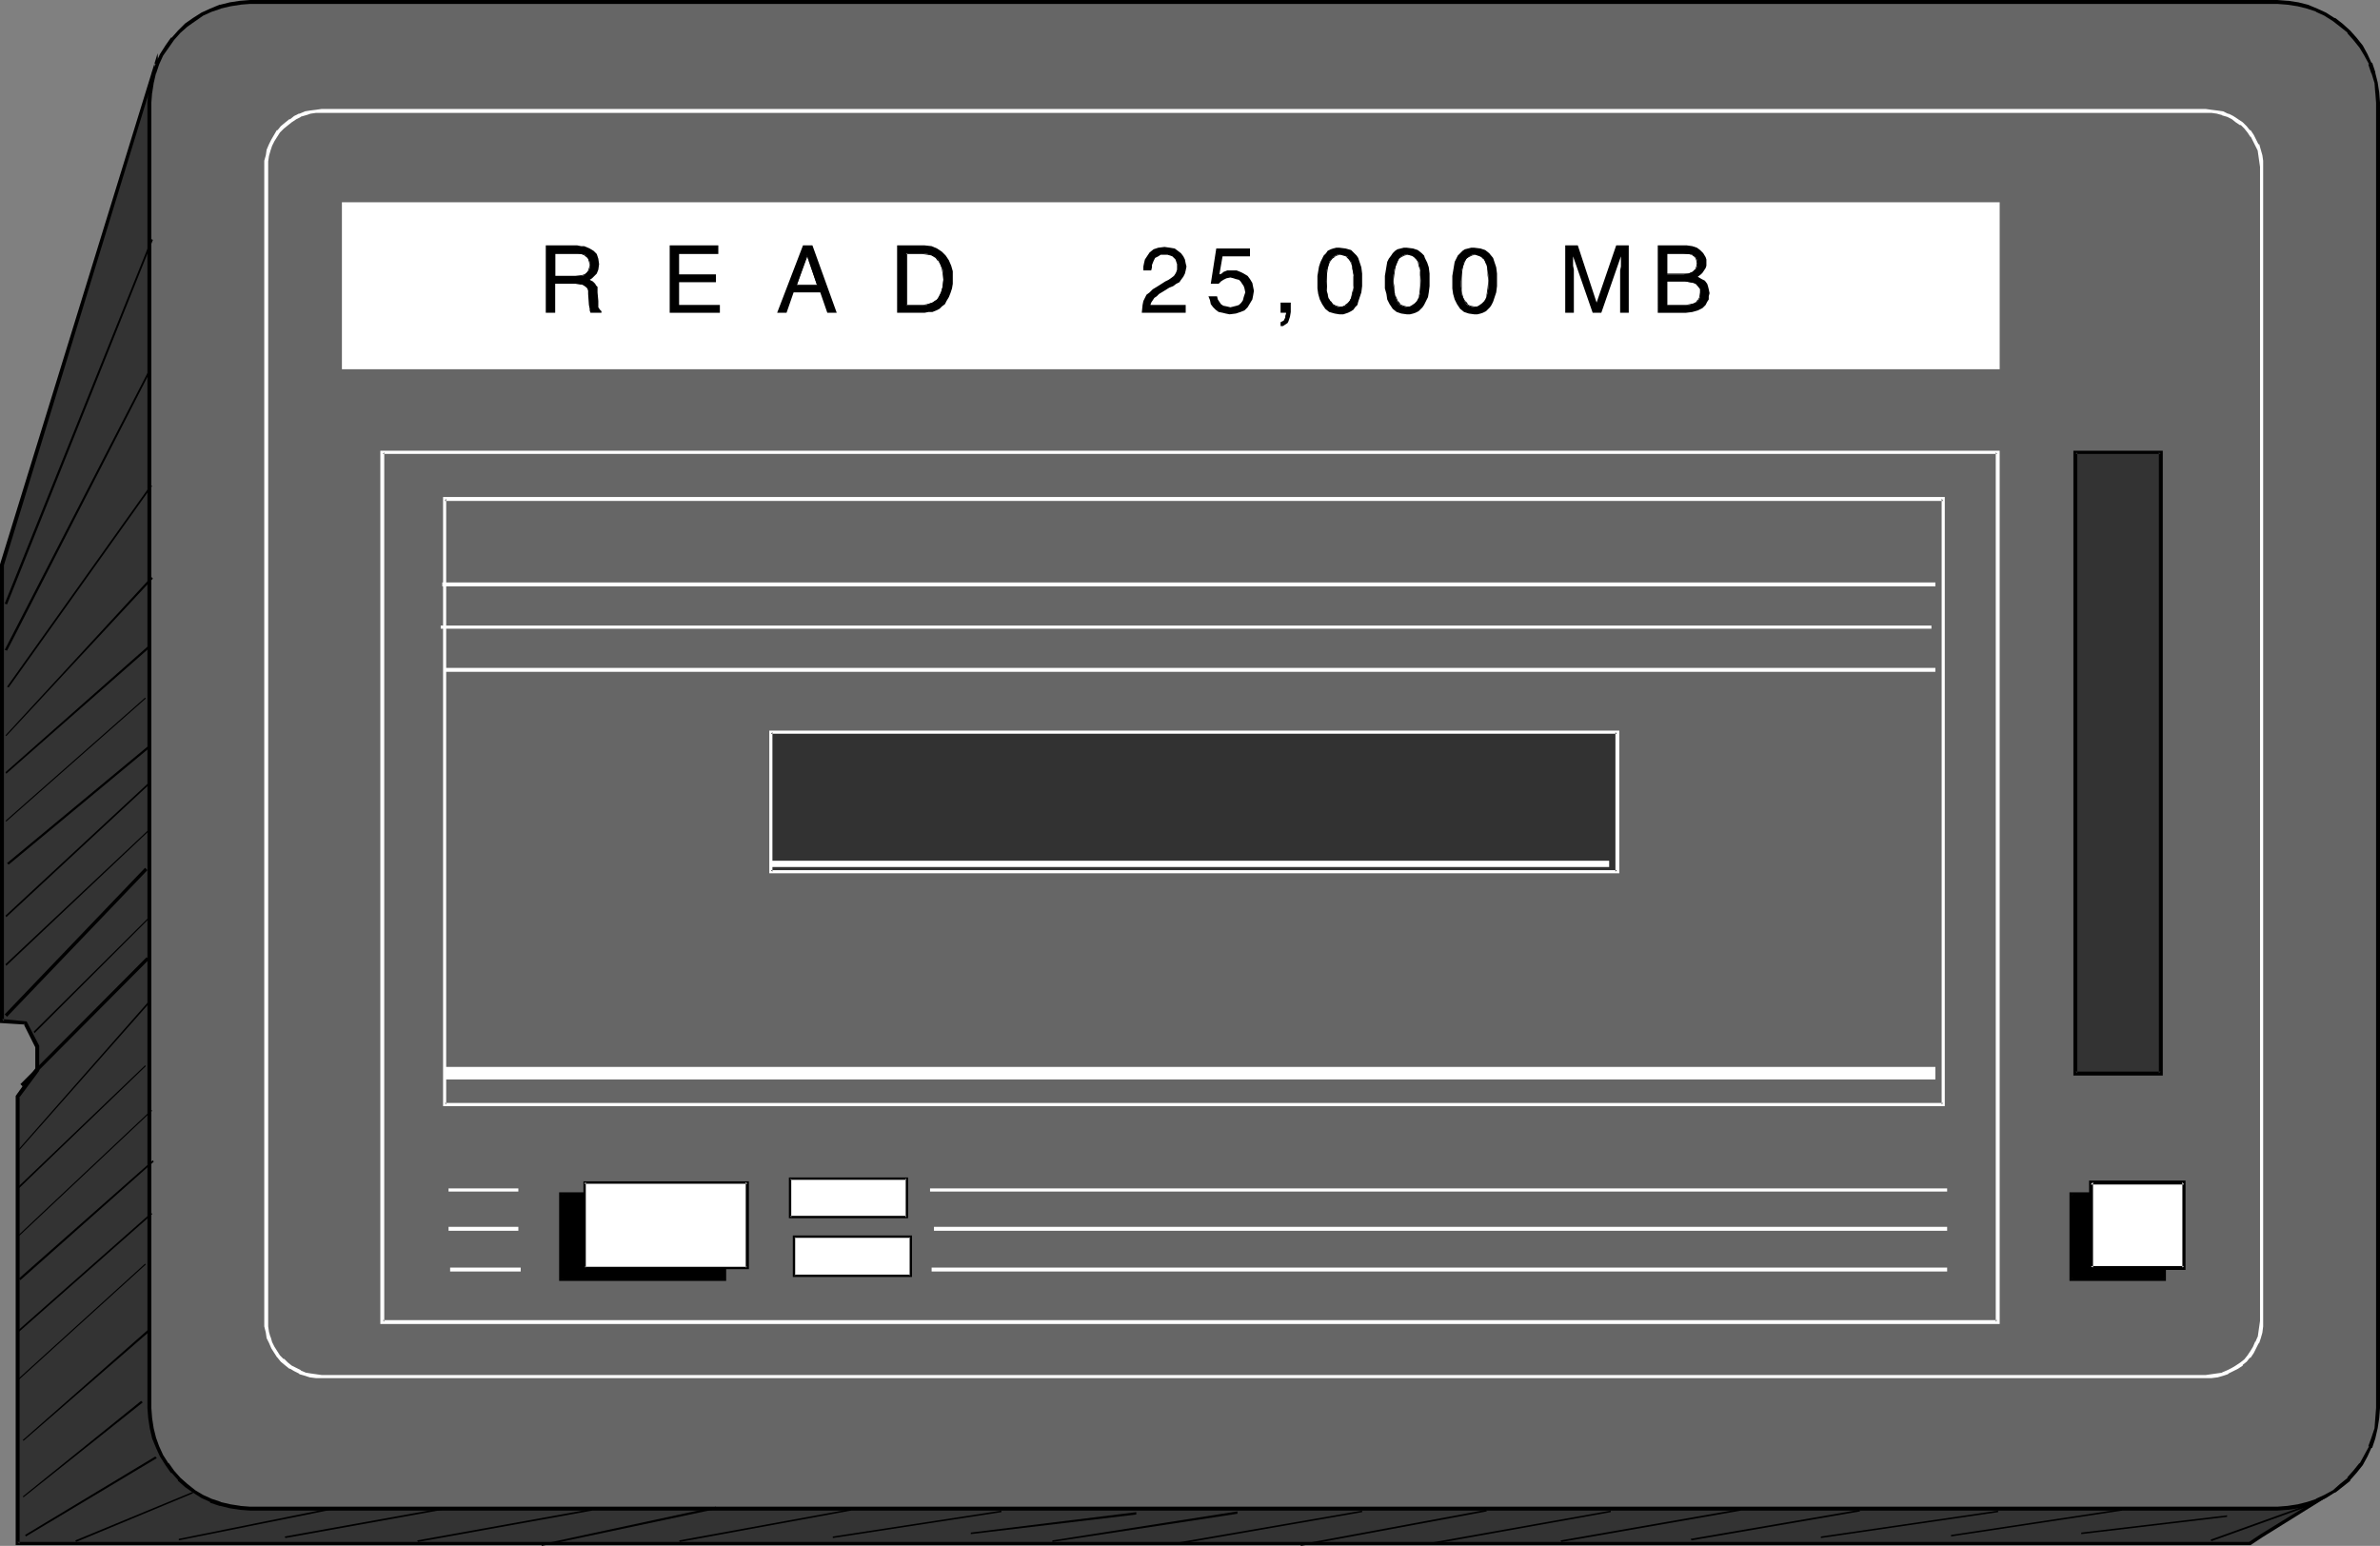 <?xml version="1.0" encoding="UTF-8" standalone="no"?>
<svg
   version="1.0"
   width="129.766mm"
   height="84.289mm"
   id="svg106"
   sodipodi:docname="8mm Tape Back-Up.wmf"
   xmlns:inkscape="http://www.inkscape.org/namespaces/inkscape"
   xmlns:sodipodi="http://sodipodi.sourceforge.net/DTD/sodipodi-0.dtd"
   xmlns="http://www.w3.org/2000/svg"
   xmlns:svg="http://www.w3.org/2000/svg">
  <rect width="100%" height="100%" fill="#808080" stroke="none"/>
  <sodipodi:namedview
     id="namedview106"
     pagecolor="#ffffff"
     bordercolor="#000000"
     borderopacity="0.25"
     inkscape:showpageshadow="2"
     inkscape:pageopacity="0.0"
     inkscape:pagecheckerboard="0"
     inkscape:deskcolor="#d1d1d1"
     inkscape:document-units="mm" />
  <defs
     id="defs1">
    <pattern
       id="WMFhbasepattern"
       patternUnits="userSpaceOnUse"
       width="6"
       height="6"
       x="0"
       y="0" />
  </defs>
  <path
     style="fill:#333333;fill-opacity:1;fill-rule:evenodd;stroke:none"
     d="m 480.759,307.427 -14.706,9.047 -2.424,1.615 H 3.555 v -92.083 l 4.04,-5.493 v -4.846 L 5.171,210.821 0.485,210.498 V 116.477 L 32.158,13.085 45.894,300.481 Z"
     id="path1" />
  <path
     style="fill:#000000;fill-opacity:1;fill-rule:evenodd;stroke:none"
     d="m 480.759,307.75 -0.162,-0.646 -14.706,9.047 -2.424,1.615 h 0.162 H 3.555 l 0.485,0.323 v -92.083 l -0.162,0.323 4.202,-5.654 v -5.17 l -2.586,-5.008 -5.01,-0.485 0.323,0.485 v -94.021 0 L 32.482,13.247 31.835,13.085 45.571,300.804 l 435.188,6.947 1.293,-0.808 -436.158,-6.785 0.485,0.323 L 32.482,10.985 0,116.315 v 94.506 l 5.171,0.323 -0.323,-0.162 2.424,4.846 v -0.162 4.846 -0.323 l -4.04,5.654 v 92.567 H 463.791 l 2.424,-1.615 15.837,-9.854 z"
     id="path2" />
  <path
     style="fill:#666666;fill-opacity:1;fill-rule:evenodd;stroke:none"
     d="m 51.55,0.485 h 417.736 2.101 l 2.101,0.323 1.939,0.485 1.939,0.808 1.778,0.808 1.778,1.131 1.616,1.131 1.454,1.292 1.293,1.615 1.293,1.454 0.97,1.777 0.97,1.777 0.646,1.939 0.485,1.939 0.323,2.1 v 2.1 268.979 2.1 l -0.323,2.1 -0.485,1.939 -0.646,1.939 -0.97,1.777 -0.97,1.777 -1.293,1.615 -1.293,1.454 -1.454,1.292 -1.616,1.292 -1.778,0.969 -1.778,0.808 -1.939,0.808 -1.939,0.485 -2.101,0.323 h -2.101 -417.736 -2.101 l -2.101,-0.323 -1.939,-0.485 -1.939,-0.808 -1.778,-0.808 -1.778,-0.969 -1.454,-1.292 -1.616,-1.292 -1.293,-1.454 -1.131,-1.615 -1.131,-1.777 -0.808,-1.777 -0.808,-1.939 -0.485,-1.939 -0.323,-2.1 V 290.142 21.163 19.063 l 0.323,-2.1 0.485,-1.939 0.808,-1.939 0.808,-1.777 1.131,-1.777 1.131,-1.454 1.293,-1.615 1.616,-1.292 1.454,-1.131 1.778,-1.131 1.778,-0.808 1.939,-0.808 1.939,-0.485 2.101,-0.323 z"
     id="path3" />
  <path
     style="fill:#000000;fill-opacity:1;fill-rule:evenodd;stroke:none"
     d="M 51.55,0.808 H 469.286 l 2.101,0.162 v 0 l 2.101,0.323 1.939,0.485 v 0 l 1.939,0.646 h -0.162 l 1.778,0.808 1.778,1.131 v 0 l 1.454,1.131 v 0 l 1.616,1.292 h -0.162 l 1.293,1.454 1.293,1.615 v 0 l 0.97,1.615 0.97,1.777 h -0.162 l 0.646,1.939 V 15.024 l 0.646,2.1 0.162,2.1 V 19.063 l 0.162,2.1 V 290.142 l -0.162,2.1 v 0 l -0.162,2.1 -0.646,1.939 v 0 l -0.646,1.777 h 0.162 l -0.97,1.777 -0.97,1.777 v -0.162 l -1.293,1.615 -1.293,1.454 h 0.162 l -1.616,1.292 -1.454,1.292 v 0 l -1.778,0.969 -1.778,0.808 h 0.162 l -1.939,0.646 v 0 l -1.939,0.485 -2.101,0.323 v 0 l -2.101,0.162 H 51.55 l -2.101,-0.162 h 0.162 l -2.101,-0.323 -2.101,-0.485 h 0.162 l -1.939,-0.646 v 0 l -1.778,-0.808 -1.616,-0.969 v 0 l -1.616,-1.292 -1.454,-1.292 v 0 l -1.293,-1.454 v 0 l -1.131,-1.615 v 0.162 l -1.131,-1.777 -0.808,-1.777 v 0 l -0.646,-1.777 v 0 l -0.485,-1.939 -0.323,-2.1 v 0 l -0.162,-2.1 V 21.163 l 0.162,-2.1 v 0.162 l 0.323,-2.1 0.485,-2.1 v 0.162 l 0.646,-1.939 v 0 l 0.808,-1.777 1.131,-1.615 v 0 L 35.875,8.239 v 0 l 1.293,-1.454 1.454,-1.292 v 0 l 1.616,-1.131 v 0 l 1.616,-1.131 1.778,-0.808 v 0 l 1.939,-0.646 h -0.162 l 2.101,-0.485 2.101,-0.323 h -0.162 L 51.55,0.808 V 0 l -2.101,0.162 v 0 l -2.101,0.323 -1.939,0.485 h -0.162 L 43.309,1.777 v 0 L 41.531,2.585 39.754,3.716 v 0 l -1.616,1.131 v 0 L 36.683,6.3 35.39,7.754 h -0.162 l -1.131,1.615 v 0 l -1.131,1.777 -0.808,1.777 v 0 l -0.808,1.939 v 0.162 l -0.485,1.939 -0.323,2.1 v 0 l -0.162,2.1 V 290.142 l 0.162,2.1 v 0 l 0.323,2.1 0.485,2.1 v 0 l 0.808,1.939 v 0 l 0.808,1.777 1.131,1.777 v 0 l 1.131,1.615 h 0.162 l 1.293,1.454 v 0.162 l 1.454,1.292 1.616,1.131 v 0 l 1.778,1.131 1.778,0.808 v 0.162 l 1.939,0.646 h 0.162 l 1.939,0.485 2.101,0.323 v 0 l 2.101,0.162 H 469.286 l 2.101,-0.162 h 0.162 l 2.101,-0.323 1.939,-0.485 v 0 l 1.939,-0.646 v -0.162 l 1.778,-0.808 1.778,-1.131 h 0.162 l 1.454,-1.131 1.616,-1.292 v -0.162 l 1.293,-1.454 1.293,-1.615 v 0 l 0.97,-1.777 0.808,-1.777 h 0.162 l 0.646,-1.939 v 0 l 0.485,-2.1 0.323,-2.1 v 0 l 0.162,-2.1 V 21.163 l -0.162,-2.1 v 0 l -0.323,-2.1 -0.485,-1.939 v -0.162 l -0.646,-1.939 h -0.162 l -0.808,-1.777 -0.97,-1.777 v 0 l -1.293,-1.615 -1.293,-1.454 v 0 l -1.616,-1.454 v 0 l -1.454,-1.131 h -0.162 l -1.778,-1.131 -1.778,-0.808 v 0 l -1.939,-0.808 v 0 l -1.939,-0.485 -2.101,-0.323 h -0.162 L 469.286,0 H 51.55 Z"
     id="path4" />
  <path
     style="fill:#666666;fill-opacity:1;fill-rule:evenodd;stroke:none"
     d="M 66.256,22.778 H 454.58 l 1.131,0.162 1.131,0.162 1.131,0.323 1.131,0.323 0.97,0.485 0.808,0.646 0.97,0.646 0.808,0.646 0.808,0.808 0.646,0.969 0.485,0.969 0.485,0.969 0.485,0.969 0.323,1.131 0.162,1.292 v 1.131 237.8 1.131 l -0.162,1.131 -0.323,1.131 -0.485,1.131 -0.485,0.969 -0.485,0.808 -0.646,0.969 -0.808,0.808 -0.808,0.808 -0.97,0.646 -0.808,0.485 -0.97,0.485 -1.131,0.485 -1.131,0.323 -1.131,0.162 h -1.131 -388.324 -1.131 l -1.131,-0.162 -1.131,-0.323 -1.131,-0.485 -0.97,-0.485 -0.808,-0.485 -0.97,-0.646 -0.808,-0.808 -0.808,-0.808 -1.131,-1.777 -0.485,-0.969 -0.485,-1.131 -0.162,-1.131 -0.162,-1.131 -0.162,-1.131 V 34.41 l 0.162,-1.131 0.162,-1.292 0.162,-1.131 0.485,-0.969 0.485,-0.969 1.131,-1.939 0.808,-0.808 0.808,-0.646 0.97,-0.646 0.808,-0.646 0.97,-0.485 1.131,-0.323 1.131,-0.323 1.131,-0.162 z"
     id="path5" />
  <path
     style="fill:#ffffff;fill-opacity:1;fill-rule:evenodd;stroke:none"
     d="m 66.256,23.263 h 388.324 1.131 v 0 l 1.131,0.162 1.131,0.323 h -0.162 l 1.131,0.323 v 0 l 0.97,0.485 0.808,0.646 v 0 l 0.97,0.646 v -0.162 l 0.808,0.808 0.646,0.808 v 0 l 0.646,0.969 v -0.162 l 0.485,0.969 0.485,0.969 v 0 l 0.485,0.969 v 0 l 0.162,1.131 0.162,1.131 v 0 l 0.162,1.131 V 272.21 l -0.162,1.131 v 0 l -0.162,1.131 -0.162,1.131 v -0.162 l -0.485,1.131 v -0.162 l -0.485,1.131 -0.485,0.808 v 0 l -0.646,0.969 v 0 l -0.646,0.808 -0.808,0.646 v 0 l -0.97,0.646 v 0 l -0.808,0.485 -0.97,0.485 v 0 l -1.131,0.485 h 0.162 l -1.131,0.162 -1.131,0.162 v 0 l -1.131,0.162 H 66.256 l -1.131,-0.162 v 0 l -1.131,-0.162 -0.97,-0.162 v 0 l -1.131,-0.485 h 0.162 l -0.97,-0.485 -0.97,-0.485 v 0 l -0.808,-0.646 -0.808,-0.808 v 0.162 l -0.808,-0.808 v 0 l -1.131,-1.777 v 0 l -0.485,-0.969 v 0 l -0.323,-1.131 v 0.162 l -0.323,-1.131 -0.162,-1.131 v 0 -1.131 -237.8 -1.131 0 l 0.162,-1.131 0.323,-1.131 v 0 l 0.323,-0.969 v 0 l 0.485,-0.969 v 0 l 1.131,-1.777 v 0 l 0.808,-0.808 v 0 l 0.808,-0.646 0.808,-0.646 v 0 l 0.97,-0.646 0.97,-0.485 h -0.162 l 1.131,-0.323 v 0 l 0.97,-0.323 1.131,-0.162 v 0 h 1.131 v -0.808 l -1.131,0.162 v 0 l -1.293,0.162 -0.97,0.162 v 0 l -1.131,0.485 h -0.162 l -0.97,0.485 -0.808,0.646 h -0.162 l -0.808,0.646 -0.97,0.808 v 0 l -0.646,0.808 h -0.162 l -1.131,1.939 -0.485,0.969 v 0 l -0.485,1.131 v 0 l -0.162,1.131 -0.323,1.131 v 0.162 1.131 237.8 1.131 0 l 0.323,1.292 0.162,1.131 v 0 l 0.485,0.969 v 0 l 0.485,1.131 1.131,1.777 0.162,0.162 0.646,0.808 v 0 l 0.97,0.808 0.808,0.646 h 0.162 l 0.808,0.485 0.97,0.485 0.162,0.162 1.131,0.323 v 0 l 0.97,0.323 1.293,0.162 v 0 h 1.131 388.324 1.131 v 0 l 1.293,-0.162 1.131,-0.323 v 0 l 0.97,-0.323 0.162,-0.162 0.97,-0.485 0.97,-0.485 v 0 l 0.97,-0.646 v -0.162 l 0.808,-0.646 0.646,-0.808 h 0.162 l 0.646,-0.969 v 0 l 0.485,-0.969 0.485,-0.969 0.162,-0.162 0.323,-0.969 v 0 l 0.323,-1.131 0.162,-1.292 v 0 -1.131 -237.8 -1.131 -0.162 l -0.162,-1.131 -0.323,-1.131 v 0 l -0.323,-1.131 h -0.162 l -0.485,-0.969 -0.485,-0.969 v 0 l -0.646,-0.969 h -0.162 l -0.646,-0.808 -0.808,-0.808 v 0 l -0.97,-0.646 v 0 l -0.97,-0.646 -0.97,-0.485 h -0.162 l -0.97,-0.485 v 0 l -1.131,-0.162 -1.293,-0.162 v 0 l -1.131,-0.162 H 66.256 Z"
     id="path6" />
  <path
     style="fill:#666666;fill-opacity:1;fill-rule:evenodd;stroke:none"
     d="M 78.861,93.214 H 411.595 V 272.371 H 78.861 Z"
     id="path7" />
  <path
     style="fill:#ffffff;fill-opacity:1;fill-rule:evenodd;stroke:none"
     d="m 79.184,93.214 -0.323,0.323 H 411.595 l -0.323,-0.323 V 272.371 l 0.323,-0.323 H 78.861 l 0.323,0.323 V 93.214 L 78.376,92.891 V 272.856 H 412.08 V 92.891 H 78.376 Z"
     id="path8" />
  <path
     style="fill:#666666;fill-opacity:1;fill-rule:evenodd;stroke:none"
     d="M 91.627,102.745 H 400.444 V 227.622 H 91.627 Z"
     id="path9" />
  <path
     style="fill:#ffffff;fill-opacity:1;fill-rule:evenodd;stroke:none"
     d="m 91.95,102.745 -0.323,0.485 H 400.444 l -0.323,-0.485 v 124.877 l 0.323,-0.323 H 91.627 l 0.323,0.323 V 102.745 l -0.646,-0.323 V 227.945 H 400.768 V 102.422 H 91.304 Z"
     id="path10" />
  <path
     style="fill:#ffffff;fill-opacity:1;fill-rule:evenodd;stroke:none"
     d="M 92.435,245.554 H 106.817 V 244.908 H 92.435 Z"
     id="path11" />
  <path
     style="fill:#ffffff;fill-opacity:1;fill-rule:evenodd;stroke:none"
     d="m 92.435,253.632 h 14.382 v -0.808 H 92.435 Z"
     id="path12" />
  <path
     style="fill:#ffffff;fill-opacity:1;fill-rule:evenodd;stroke:none"
     d="m 92.758,262.032 h 14.544 v -0.808 H 92.758 Z"
     id="path13" />
  <path
     style="fill:#ffffff;fill-opacity:1;fill-rule:evenodd;stroke:none"
     d="M 191.657,245.554 H 401.252 V 244.908 H 191.657 Z"
     id="path14" />
  <path
     style="fill:#ffffff;fill-opacity:1;fill-rule:evenodd;stroke:none"
     d="m 192.465,253.632 h 208.787 v -0.808 H 192.465 Z"
     id="path15" />
  <path
     style="fill:#ffffff;fill-opacity:1;fill-rule:evenodd;stroke:none"
     d="m 191.981,262.032 h 209.272 v -0.808 H 191.981 Z"
     id="path16" />
  <path
     style="fill:#ffffff;fill-opacity:1;fill-rule:evenodd;stroke:none"
     d="M 91.142,120.839 H 398.828 v -0.808 H 91.142 Z"
     id="path17" />
  <path
     style="fill:#ffffff;fill-opacity:1;fill-rule:evenodd;stroke:none"
     d="M 90.819,129.562 H 398.02 v -0.646 H 90.819 Z"
     id="path18" />
  <path
     style="fill:#ffffff;fill-opacity:1;fill-rule:evenodd;stroke:none"
     d="M 91.789,138.447 H 398.828 v -0.808 H 91.789 Z"
     id="path19" />
  <path
     style="fill:#000000;fill-opacity:1;fill-rule:evenodd;stroke:none"
     d="m 426.947,246.039 h 19.069 v 17.609 h -19.069 z"
     id="path20" />
  <path
     style="fill:#000000;fill-opacity:1;fill-rule:evenodd;stroke:none"
     d="m 427.27,246.039 -0.323,0.323 h 19.069 l -0.323,-0.323 v 17.609 l 0.323,-0.323 h -19.069 l 0.323,0.323 v -17.609 l -0.808,-0.323 v 18.255 h 19.877 v -18.255 h -19.877 z"
     id="path21" />
  <path
     style="fill:#ffffff;fill-opacity:1;fill-rule:evenodd;stroke:none"
     d="M 70.781,42.003 H 411.595 V 75.605 H 70.781 Z"
     id="path22" />
  <path
     style="fill:#ffffff;fill-opacity:1;fill-rule:evenodd;stroke:none"
     d="m 71.104,42.003 -0.323,0.323 h 340.814 l -0.323,-0.323 v 33.602 l 0.323,-0.323 H 70.781 l 0.323,0.323 V 42.003 L 70.458,41.68 V 76.089 H 412.08 V 41.68 H 70.458 Z"
     id="path23" />
  <path
     style="fill:#333333;fill-opacity:1;fill-rule:evenodd;stroke:none"
     d="M 427.755,93.214 H 445.207 V 221.16 h -17.453 z"
     id="path24" />
  <path
     style="fill:#000000;fill-opacity:1;fill-rule:evenodd;stroke:none"
     d="m 428.078,93.214 -0.323,0.323 h 17.453 l -0.323,-0.323 V 221.16 l 0.323,-0.323 h -17.453 l 0.323,0.323 V 93.214 l -0.808,-0.323 V 221.645 H 445.692 V 92.891 h -18.422 z"
     id="path25" />
  <path
     style="fill:#ffffff;fill-opacity:1;fill-rule:evenodd;stroke:none"
     d="m 430.825,243.616 h 19.23 v 17.609 h -19.23 z"
     id="path26" />
  <path
     style="fill:#000000;fill-opacity:1;fill-rule:evenodd;stroke:none"
     d="m 431.31,243.616 -0.485,0.485 h 19.23 l -0.323,-0.485 v 17.609 l 0.323,-0.323 h -19.23 l 0.485,0.323 v -17.609 l -0.808,-0.323 v 18.417 h 19.877 v -18.417 h -19.877 z"
     id="path27" />
  <path
     style="fill:#323232;fill-opacity:1;fill-rule:evenodd;stroke:none"
     d="m 158.853,150.887 h 174.366 v 28.756 h -174.366 z"
     id="path28" />
  <path
     style="fill:#ffffff;fill-opacity:1;fill-rule:evenodd;stroke:none"
     d="m 159.176,150.887 -0.323,0.323 h 174.366 l -0.323,-0.323 v 28.756 l 0.323,-0.323 h -174.366 l 0.323,0.323 v -28.756 l -0.646,-0.323 v 29.402 h 175.174 v -29.402 h -175.174 z"
     id="path29" />
  <path
     style="fill:#000000;fill-opacity:1;fill-rule:evenodd;stroke:none"
     d="m 1.454,209.529 28.926,-30.21 -0.485,-0.485 -28.926,30.21 z"
     id="path30" />
  <path
     style="fill:#000000;fill-opacity:1;fill-rule:evenodd;stroke:none"
     d="M 4.686,223.907 30.704,197.736 30.219,197.251 4.202,223.422 Z"
     id="path31" />
  <path
     style="fill:#000000;fill-opacity:1;fill-rule:evenodd;stroke:none"
     d="m 115.544,246.039 h 33.613 v 17.609 h -33.613 z"
     id="path32" />
  <path
     style="fill:#000000;fill-opacity:1;fill-rule:evenodd;stroke:none"
     d="m 116.029,246.039 -0.485,0.323 h 33.613 l -0.323,-0.323 v 17.609 l 0.323,-0.323 h -33.613 l 0.485,0.323 v -17.609 l -0.808,-0.323 v 18.255 h 34.421 v -18.255 h -34.421 z"
     id="path33" />
  <path
     style="fill:#ffffff;fill-opacity:1;fill-rule:evenodd;stroke:none"
     d="m 120.392,243.616 h 33.613 v 17.609 h -33.613 z"
     id="path34" />
  <path
     style="fill:#000000;fill-opacity:1;fill-rule:evenodd;stroke:none"
     d="m 120.715,243.616 -0.323,0.323 h 33.613 l -0.323,-0.323 v 17.609 l 0.323,-0.162 h -33.613 l 0.323,0.162 v -17.609 l -0.485,-0.162 v 18.093 h 34.098 v -18.093 h -34.098 z"
     id="path35" />
  <path
     style="fill:#000000;fill-opacity:1;fill-rule:evenodd;stroke:none"
     d="M 1.454,124.554 31.512,49.434 31.189,49.272 0.97,124.393 Z"
     id="path36" />
  <path
     style="fill:#000000;fill-opacity:1;fill-rule:evenodd;stroke:none"
     d="M 1.454,134.086 30.866,76.736 30.542,76.574 0.97,133.924 Z"
     id="path37" />
  <path
     style="fill:#000000;fill-opacity:1;fill-rule:evenodd;stroke:none"
     d="M 1.778,141.678 31.35,100.16 31.027,99.999 1.454,141.517 Z"
     id="path38" />
  <path
     style="fill:#ffffff;fill-opacity:1;fill-rule:evenodd;stroke:none"
     d="M 158.853,178.673 H 331.603 V 177.381 H 158.853 Z"
     id="path39" />
  <path
     style="fill:#ffffff;fill-opacity:1;fill-rule:evenodd;stroke:none"
     d="M 91.627,222.453 H 398.828 v -2.585 H 91.627 Z"
     id="path40" />
  <path
     style="fill:#000000;fill-opacity:1;fill-rule:evenodd;stroke:none"
     d="m 1.293,151.694 30.219,-32.471 -0.323,-0.323 -30.058,32.633 z"
     id="path41" />
  <path
     style="fill:#000000;fill-opacity:1;fill-rule:evenodd;stroke:none"
     d="M 1.293,159.449 30.704,133.601 30.381,133.278 1.131,159.126 Z"
     id="path42" />
  <path
     style="fill:#000000;fill-opacity:1;fill-rule:evenodd;stroke:none"
     d="m 1.293,169.303 28.765,-25.363 -0.162,-0.162 -28.765,25.363 z"
     id="path43" />
  <path
     style="fill:#000000;fill-opacity:1;fill-rule:evenodd;stroke:none"
     d="m 1.293,199.028 29.573,-27.948 -0.162,-0.162 -29.573,27.786 z"
     id="path44" />
  <path
     style="fill:#000000;fill-opacity:1;fill-rule:evenodd;stroke:none"
     d="m 1.778,178.188 29.411,-24.394 -0.323,-0.323 -29.411,24.394 z"
     id="path45" />
  <path
     style="fill:#ffffff;fill-opacity:1;fill-rule:evenodd;stroke:none"
     d="m 162.893,242.808 h 23.917 v 8.077 h -23.917 z"
     id="path46" />
  <path
     style="fill:#000000;fill-opacity:1;fill-rule:evenodd;stroke:none"
     d="m 163.054,242.808 -0.162,0.323 h 23.917 l -0.162,-0.323 v 8.077 l 0.162,-0.323 h -23.917 l 0.162,0.323 v -8.077 l -0.485,-0.162 v 8.401 h 24.563 v -8.401 h -24.563 z"
     id="path47" />
  <path
     style="fill:#ffffff;fill-opacity:1;fill-rule:evenodd;stroke:none"
     d="m 163.701,254.924 h 23.917 v 7.916 h -23.917 z"
     id="path48" />
  <path
     style="fill:#000000;fill-opacity:1;fill-rule:evenodd;stroke:none"
     d="m 163.862,254.924 -0.162,0.162 h 23.917 l -0.162,-0.162 v 7.916 l 0.162,-0.162 h -23.917 l 0.162,0.162 v -7.916 l -0.485,-0.323 v 8.562 h 24.563 v -8.562 h -24.563 z"
     id="path49" />
  <path
     style="fill:#000000;fill-opacity:1;fill-rule:evenodd;stroke:none"
     d="M 1.293,189.012 30.704,161.71 30.381,161.549 1.131,188.689 Z"
     id="path50" />
  <path
     style="fill:#000000;fill-opacity:1;fill-rule:evenodd;stroke:none"
     d="m 3.717,237.315 27.149,-30.694 -0.162,-0.323 -27.149,30.856 z"
     id="path51" />
  <path
     style="fill:#000000;fill-opacity:1;fill-rule:evenodd;stroke:none"
     d="m 3.717,245.07 26.341,-25.363 -0.162,-0.162 -26.341,25.202 z"
     id="path52" />
  <path
     style="fill:#000000;fill-opacity:1;fill-rule:evenodd;stroke:none"
     d="m 3.717,254.924 27.634,-26.009 -0.162,-0.162 -27.634,26.009 z"
     id="path53" />
  <path
     style="fill:#000000;fill-opacity:1;fill-rule:evenodd;stroke:none"
     d="m 3.717,284.487 26.341,-23.909 -0.162,-0.162 -26.341,23.909 z"
     id="path54" />
  <path
     style="fill:#000000;fill-opacity:1;fill-rule:evenodd;stroke:none"
     d="M 4.202,263.809 31.674,239.415 31.512,239.092 3.878,263.486 Z"
     id="path55" />
  <path
     style="fill:#000000;fill-opacity:1;fill-rule:evenodd;stroke:none"
     d="m 3.717,274.633 27.634,-24.394 -0.162,-0.323 -27.634,24.394 z"
     id="path56" />
  <path
     style="fill:#000000;fill-opacity:1;fill-rule:evenodd;stroke:none"
     d="M 30.381,274.148 4.686,296.765 4.848,296.927 30.704,274.471 Z"
     id="path57" />
  <path
     style="fill:#000000;fill-opacity:1;fill-rule:evenodd;stroke:none"
     d="M 29.088,288.688 4.686,308.397 4.848,308.558 29.411,289.011 Z"
     id="path58" />
  <path
     style="fill:#000000;fill-opacity:1;fill-rule:evenodd;stroke:none"
     d="m 31.997,300.158 -26.826,16.155 0.162,0.323 26.987,-16.155 z"
     id="path59" />
  <path
     style="fill:#000000;fill-opacity:1;fill-rule:evenodd;stroke:none"
     d="m 15.675,317.767 24.078,-10.016 v -0.323 l -24.24,10.016 z"
     id="path60" />
  <path
     style="fill:#000000;fill-opacity:1;fill-rule:evenodd;stroke:none"
     d="m 36.845,317.443 31.35,-6.3 -0.162,-0.323 -31.189,6.3 z"
     id="path61" />
  <path
     style="fill:#000000;fill-opacity:1;fill-rule:evenodd;stroke:none"
     d="m 58.822,316.959 32.32,-5.816 -0.162,-0.323 -32.32,5.816 z"
     id="path62" />
  <path
     style="fill:#000000;fill-opacity:1;fill-rule:evenodd;stroke:none"
     d="m 86.133,317.767 35.875,-6.462 -0.162,-0.323 -35.875,6.462 z"
     id="path63" />
  <path
     style="fill:#000000;fill-opacity:1;fill-rule:evenodd;stroke:none"
     d="m 111.665,318.574 35.875,-7.593 v -0.485 l -36.037,7.754 z"
     id="path64" />
  <path
     style="fill:#000000;fill-opacity:1;fill-rule:evenodd;stroke:none"
     d="m 140.107,317.767 35.229,-6.462 v -0.323 l -35.39,6.462 z"
     id="path65" />
  <path
     style="fill:#000000;fill-opacity:1;fill-rule:evenodd;stroke:none"
     d="m 171.619,316.959 34.744,-5.331 v -0.323 l -34.744,5.331 z"
     id="path66" />
  <path
     style="fill:#000000;fill-opacity:1;fill-rule:evenodd;stroke:none"
     d="m 200.061,316.151 34.098,-4.039 v -0.485 l -34.098,4.2 z"
     id="path67" />
  <path
     style="fill:#000000;fill-opacity:1;fill-rule:evenodd;stroke:none"
     d="m 216.867,317.767 38.138,-5.816 v -0.485 l -38.138,5.977 z"
     id="path68" />
  <path
     style="fill:#000000;fill-opacity:1;fill-rule:evenodd;stroke:none"
     d="m 242.561,318.251 38.138,-6.623 v -0.323 l -38.299,6.623 z"
     id="path69" />
  <path
     style="fill:#000000;fill-opacity:1;fill-rule:evenodd;stroke:none"
     d="m 268.094,318.574 38.299,-7.108 -0.162,-0.323 -38.299,7.108 z"
     id="path70" />
  <path
     style="fill:#000000;fill-opacity:1;fill-rule:evenodd;stroke:none"
     d="m 294.92,318.251 37.006,-6.623 v -0.323 l -37.168,6.623 z"
     id="path71" />
  <path
     style="fill:#000000;fill-opacity:1;fill-rule:evenodd;stroke:none"
     d="m 321.745,317.767 37.006,-6.462 -0.162,-0.323 -37.006,6.462 z"
     id="path72" />
  <path
     style="fill:#000000;fill-opacity:1;fill-rule:evenodd;stroke:none"
     d="m 348.571,317.443 34.744,-5.977 -0.162,-0.323 -34.744,5.977 z"
     id="path73" />
  <path
     style="fill:#000000;fill-opacity:1;fill-rule:evenodd;stroke:none"
     d="m 375.235,316.959 36.522,-5.331 v -0.323 l -36.522,5.331 z"
     id="path74" />
  <path
     style="fill:#000000;fill-opacity:1;fill-rule:evenodd;stroke:none"
     d="m 402.06,316.636 35.229,-5.331 v -0.323 l -35.229,5.331 z"
     id="path75" />
  <path
     style="fill:#000000;fill-opacity:1;fill-rule:evenodd;stroke:none"
     d="m 428.886,316.151 30.058,-3.554 v -0.323 l -30.058,3.554 z"
     id="path76" />
  <path
     style="fill:#000000;fill-opacity:1;fill-rule:evenodd;stroke:none"
     d="m 455.711,317.605 20.685,-7.431 -0.162,-0.323 -20.685,7.431 z"
     id="path77" />
  <path
     style="fill:#000000;fill-opacity:1;fill-rule:evenodd;stroke:none"
     d="m 112.473,50.565 h 6.464 l 0.808,0.162 h 0.646 l 1.131,0.485 0.808,0.485 0.646,0.646 0.323,0.969 0.162,1.131 -0.162,1.131 -0.323,0.808 -0.646,0.646 -0.323,0.323 -0.485,0.323 0.646,0.323 0.485,0.485 0.162,0.323 0.323,0.323 v 0.646 0.485 l 0.162,1.777 v 0.808 0.485 l 0.323,0.485 0.323,0.323 v 0.323 h -2.262 l -0.162,-0.485 v -0.323 l -0.162,-0.808 -0.162,-2.262 v -0.646 l -0.162,-0.485 -0.323,-0.323 -0.485,-0.323 -0.323,-0.162 h -0.323 l -0.97,-0.162 h -4.202 v 5.977 h -1.939 z"
     id="path78" />
  <path
     style="fill:#ffffff;fill-opacity:1;fill-rule:evenodd;stroke:none"
     d="m 118.614,56.865 h 1.293 l 0.485,-0.162 0.323,-0.323 0.323,-0.323 0.323,-0.323 0.162,-0.485 v -0.646 -0.646 l -0.323,-0.646 -0.323,-0.485 -0.323,-0.323 -0.808,-0.162 -0.808,-0.162 h -4.525 v 4.685 z"
     id="path79" />
  <path
     style="fill:#000000;fill-opacity:1;fill-rule:evenodd;stroke:none"
     d="m 118.614,57.027 1.293,-0.162 0.485,-0.162 0.485,-0.162 0.323,-0.323 0.162,-0.485 0.162,-0.485 v -0.646 -0.646 l -0.162,-0.646 -0.323,-0.485 -0.485,-0.323 -0.808,-0.323 h -0.808 -4.686 v 4.846 h 4.363 v -0.162 h -4.202 v 0 -4.685 0.162 h 4.525 0.808 l 0.808,0.323 h -0.162 l 0.485,0.323 0.323,0.323 v 0 l 0.162,0.646 0.162,0.646 -0.162,0.646 -0.162,0.485 -0.162,0.323 v 0 l -0.323,0.323 v 0 l -0.323,0.162 -0.485,0.162 -1.293,0.162 z"
     id="path80" />
  <path
     style="fill:#000000;fill-opacity:1;fill-rule:evenodd;stroke:none"
     d="m 138.006,50.565 h 10.019 v 1.777 h -8.08 v 4.2 h 7.595 v 1.615 h -7.595 v 4.685 h 8.403 v 1.615 h -10.342 z"
     id="path81" />
  <path
     style="fill:#000000;fill-opacity:1;fill-rule:evenodd;stroke:none"
     d="m 165.478,50.565 h 1.939 l 5.01,13.893 h -1.939 l -1.454,-4.2 h -5.494 l -1.454,4.2 h -1.939 z"
     id="path82" />
  <path
     style="fill:#ffffff;fill-opacity:1;fill-rule:evenodd;stroke:none"
     d="m 168.387,58.804 -2.101,-6.139 -2.101,6.139 z"
     id="path83" />
  <path
     style="fill:#000000;fill-opacity:1;fill-rule:evenodd;stroke:none"
     d="m 168.549,58.804 -2.262,-6.3 -2.262,6.3 h 4.525 l -0.162,-0.162 h -4.202 v 0.162 l 2.262,-6.139 h -0.162 l 2.101,6.139 v -0.162 z"
     id="path84" />
  <path
     style="fill:#000000;fill-opacity:1;fill-rule:evenodd;stroke:none"
     d="m 184.87,50.565 h 5.656 l 1.454,0.162 1.131,0.485 0.97,0.646 0.808,0.808 0.646,0.969 0.485,1.131 0.323,1.131 v 1.454 1.131 l -0.162,0.969 -0.323,0.969 -0.323,0.808 -0.485,0.808 -0.323,0.646 -0.646,0.485 -0.485,0.485 -0.646,0.323 -0.808,0.323 h -0.808 l -0.808,0.162 h -5.656 z"
     id="path85" />
  <path
     style="fill:#ffffff;fill-opacity:1;fill-rule:evenodd;stroke:none"
     d="m 190.203,62.842 h 0.808 l 0.646,-0.323 0.485,-0.162 0.485,-0.323 0.485,-0.323 0.323,-0.485 0.485,-0.969 0.323,-1.131 0.162,-1.454 v -1.292 l -0.162,-0.969 -0.485,-0.969 -0.323,-0.808 -0.646,-0.646 -0.646,-0.323 -0.97,-0.323 -1.131,-0.162 h -3.232 v 10.662 z"
     id="path86" />
  <path
     style="fill:#000000;fill-opacity:1;fill-rule:evenodd;stroke:none"
     d="m 190.203,62.842 h 0.808 l 0.646,-0.162 0.485,-0.162 0.646,-0.323 0.485,-0.485 0.323,-0.485 0.485,-0.969 0.323,-1.131 0.162,-1.454 -0.162,-1.292 -0.162,-0.969 -0.323,-0.969 -0.485,-0.808 -0.485,-0.646 -0.808,-0.485 -0.97,-0.162 -1.131,-0.162 h -3.232 v 10.662 h 3.394 v 0 h -3.394 0.162 V 52.18 l -0.162,0.162 h 3.232 l 1.131,0.162 0.97,0.162 h -0.162 l 0.808,0.485 0.485,0.646 v -0.162 l 0.485,0.808 0.323,0.969 0.162,0.969 0.162,1.292 -0.162,1.454 -0.323,1.131 -0.485,0.969 v 0 l -0.323,0.485 -0.485,0.323 -0.485,0.323 v 0 l -0.485,0.162 -0.646,0.162 z"
     id="path87" />
  <path
     style="fill:#000000;fill-opacity:1;fill-rule:evenodd;stroke:none"
     d="m 235.936,61.389 0.323,-0.646 0.646,-0.485 0.646,-0.646 0.808,-0.485 1.778,-1.131 0.646,-0.323 0.485,-0.323 0.646,-0.485 0.323,-0.485 0.162,-0.323 0.162,-0.485 V 55.088 54.442 l -0.162,-0.485 -0.162,-0.485 -0.323,-0.323 -0.323,-0.323 -0.485,-0.162 -0.485,-0.162 h -0.646 -0.808 l -0.485,0.323 -0.646,0.323 -0.323,0.646 -0.323,0.808 v 0.485 l -0.162,0.646 h -1.616 v -0.808 l 0.162,-0.808 0.162,-0.646 0.323,-0.485 0.646,-0.969 0.808,-0.646 0.97,-0.323 1.293,-0.162 1.131,0.162 0.97,0.162 0.646,0.485 0.646,0.485 0.485,0.646 0.323,0.646 0.162,0.808 0.162,0.646 -0.162,0.808 -0.162,0.646 -0.323,0.646 -0.485,0.646 -0.323,0.485 -0.646,0.323 -0.646,0.485 -0.808,0.323 -1.293,0.808 -0.808,0.485 -0.485,0.485 -0.485,0.323 -0.323,0.485 -0.323,0.485 -0.162,0.485 h 7.272 v 1.615 h -9.05 l 0.162,-1.615 0.162,-0.808 z"
     id="path88" />
  <path
     style="fill:#000000;fill-opacity:1;fill-rule:evenodd;stroke:none"
     d="m 250.803,61.065 0.162,0.646 0.323,0.485 0.323,0.485 0.485,0.323 0.808,0.162 0.646,0.162 0.646,-0.162 0.646,-0.162 0.485,-0.162 0.485,-0.485 0.323,-0.485 0.162,-0.646 0.162,-0.485 0.162,-0.485 -0.162,-0.808 -0.162,-0.485 -0.323,-0.485 -0.323,-0.485 -0.323,-0.323 -0.646,-0.162 -0.485,-0.162 -0.646,-0.162 -0.808,0.162 -0.646,0.323 -0.485,0.323 -0.485,0.485 h -1.616 l 1.131,-7.27 h 6.949 v 1.615 h -5.656 l -0.646,3.716 0.485,-0.162 0.323,-0.323 0.808,-0.323 h 1.131 0.808 l 0.808,0.323 0.646,0.323 0.808,0.485 0.485,0.646 0.485,0.808 0.162,0.808 0.162,0.808 -0.162,0.969 -0.162,0.808 -0.485,0.808 -0.485,0.808 -0.646,0.646 -0.808,0.323 -0.97,0.323 -1.293,0.162 -0.808,-0.162 -0.646,-0.162 -0.808,-0.162 -0.646,-0.485 -0.485,-0.485 -0.485,-0.646 -0.162,-0.808 -0.323,-0.808 z"
     id="path89" />
  <path
     style="fill:#000000;fill-opacity:1;fill-rule:evenodd;stroke:none"
     d="m 263.892,66.397 0.646,-0.323 0.323,-0.646 v -0.323 l 0.162,-0.485 v 0 -0.162 h -1.131 v -2.1 h 2.101 v 1.939 l -0.162,0.969 -0.323,0.969 -0.162,0.323 -0.485,0.323 -0.485,0.323 h -0.485 z"
     id="path90" />
  <path
     style="fill:#000000;fill-opacity:1;fill-rule:evenodd;stroke:none"
     d="m 279.891,53.15 0.323,0.969 0.323,0.969 0.162,1.292 v 1.292 1.292 l -0.162,1.292 -0.323,0.969 -0.323,0.969 -0.162,0.646 -0.485,0.485 -0.323,0.485 -0.485,0.323 -0.646,0.323 -0.485,0.162 -0.485,0.162 h -0.808 l -0.97,-0.162 -1.131,-0.323 -0.808,-0.646 -0.646,-0.969 -0.485,-0.969 -0.323,-1.131 -0.162,-1.131 v -1.454 -1.131 l 0.162,-0.969 0.162,-0.969 0.323,-0.969 0.323,-0.646 0.323,-0.646 0.485,-0.485 0.323,-0.485 0.646,-0.323 0.485,-0.162 0.646,-0.162 h 0.646 l 1.293,0.162 1.131,0.323 0.646,0.646 0.485,0.485 z"
     id="path91" />
  <path
     style="fill:#ffffff;fill-opacity:1;fill-rule:evenodd;stroke:none"
     d="m 278.113,62.035 0.323,-0.646 0.323,-0.969 0.162,-1.131 v -1.454 -1.131 l -0.162,-0.969 -0.162,-0.969 -0.162,-0.808 -0.485,-0.646 -0.323,-0.485 -0.646,-0.162 -0.808,-0.162 h -0.646 l -0.646,0.323 -0.485,0.485 -0.485,0.646 -0.162,0.808 -0.323,0.808 v 1.131 l -0.162,1.292 0.162,0.969 v 0.969 l 0.162,0.808 0.162,0.646 0.485,0.808 0.485,0.646 0.646,0.323 0.646,0.162 0.646,-0.162 0.646,-0.162 0.485,-0.485 z"
     id="path92" />
  <path
     style="fill:#000000;fill-opacity:1;fill-rule:evenodd;stroke:none"
     d="m 278.275,62.196 0.323,-0.808 0.162,-0.969 0.162,-1.131 0.162,-1.454 -0.162,-1.131 V 55.734 l -0.323,-0.969 -0.162,-0.808 -0.323,-0.646 -0.485,-0.485 -0.646,-0.323 h -0.808 -0.646 l -0.646,0.323 -0.485,0.323 -0.485,0.808 -0.323,0.808 -0.162,0.808 -0.162,1.131 v 1.292 0.969 l 0.162,0.969 v 0.808 l 0.323,0.646 0.323,0.808 0.485,0.646 0.808,0.323 0.646,0.162 h 0.646 l 0.646,-0.323 0.485,-0.323 0.485,-0.485 -0.162,-0.162 -0.485,0.485 -0.485,0.323 h 0.162 l -0.646,0.323 h -0.646 l -0.646,-0.162 -0.646,-0.323 v 0 l -0.485,-0.646 v 0.162 l -0.485,-0.808 -0.162,-0.646 -0.162,-0.808 v -0.969 -0.969 -1.292 l 0.162,-1.131 0.162,-0.808 0.323,-0.808 v 0 l 0.485,-0.646 0.485,-0.323 h -0.162 l 0.646,-0.323 0.646,-0.162 0.808,0.162 0.646,0.323 h -0.162 l 0.485,0.485 0.323,0.485 v 0 l 0.323,0.808 0.162,0.969 0.162,0.969 v 1.131 1.454 l -0.323,1.131 -0.162,0.969 -0.323,0.646 v 0 z"
     id="path93" />
  <path
     style="fill:#000000;fill-opacity:1;fill-rule:evenodd;stroke:none"
     d="m 293.627,53.15 0.485,0.969 0.323,0.969 0.162,1.292 v 1.292 1.292 l -0.162,1.292 -0.162,0.969 -0.485,0.969 -0.323,0.646 -0.323,0.485 -0.485,0.485 -0.323,0.323 -0.646,0.323 -0.485,0.162 -0.646,0.162 h -0.646 l -1.131,-0.162 -0.97,-0.323 -0.808,-0.646 -0.646,-0.969 -0.485,-0.969 -0.162,-1.131 -0.323,-1.131 v -1.454 -1.131 l 0.162,-0.969 0.162,-0.969 0.162,-0.969 0.323,-0.646 0.485,-0.646 0.323,-0.485 0.485,-0.485 0.485,-0.323 0.646,-0.162 0.646,-0.162 h 0.646 l 1.293,0.162 0.97,0.323 0.808,0.646 0.485,0.485 z"
     id="path94" />
  <path
     style="fill:#ffffff;fill-opacity:1;fill-rule:evenodd;stroke:none"
     d="m 292.011,62.035 0.323,-0.646 0.323,-0.969 v -1.131 l 0.162,-1.454 -0.162,-1.131 V 55.734 l -0.162,-0.969 -0.162,-0.808 -0.485,-0.646 -0.485,-0.485 -0.485,-0.162 -0.808,-0.162 h -0.646 l -0.646,0.323 -0.485,0.485 -0.323,0.646 -0.323,0.808 -0.323,0.808 -0.162,1.131 v 1.292 0.969 l 0.162,0.969 0.162,0.808 0.162,0.646 0.323,0.808 0.485,0.646 0.808,0.323 0.646,0.162 0.646,-0.162 0.485,-0.162 0.646,-0.485 z"
     id="path95" />
  <path
     style="fill:#000000;fill-opacity:1;fill-rule:evenodd;stroke:none"
     d="m 292.172,62.196 0.162,-0.808 0.323,-0.969 0.162,-1.131 v -1.454 -1.131 l -0.162,-0.969 -0.162,-0.969 -0.162,-0.808 -0.323,-0.646 -0.485,-0.485 -0.646,-0.323 h -0.808 -0.646 l -0.646,0.323 -0.485,0.323 -0.485,0.808 -0.323,0.808 -0.162,0.808 -0.162,1.131 v 1.292 0.969 0.969 l 0.323,0.808 0.162,0.646 0.323,0.808 0.485,0.646 0.808,0.323 0.646,0.162 h 0.646 l 0.646,-0.323 0.485,-0.323 0.485,-0.485 -0.162,-0.162 -0.485,0.485 -0.485,0.323 v 0 l -0.485,0.323 h -0.646 l -0.646,-0.162 -0.808,-0.323 h 0.162 l -0.485,-0.646 v 0.162 l -0.323,-0.808 -0.323,-0.646 -0.162,-0.808 v -0.969 l -0.162,-0.969 0.162,-1.292 0.162,-1.131 0.162,-0.808 0.323,-0.808 v 0 l 0.323,-0.646 0.485,-0.323 v 0 l 0.646,-0.323 0.646,-0.162 0.808,0.162 0.485,0.323 v 0 l 0.485,0.485 0.323,0.485 v 0 l 0.162,0.808 0.323,0.969 v 0.969 1.131 1.454 l -0.162,1.131 -0.162,0.969 -0.323,0.646 v 0 z"
     id="path96" />
  <path
     style="fill:#000000;fill-opacity:1;fill-rule:evenodd;stroke:none"
     d="m 307.686,53.15 0.323,0.969 0.323,0.969 0.162,1.292 v 1.292 1.292 l -0.162,1.292 -0.323,0.969 -0.323,0.969 -0.323,0.646 -0.323,0.485 -0.485,0.485 -0.323,0.323 -0.646,0.323 -0.485,0.162 -0.646,0.162 h -0.646 l -1.131,-0.162 -0.97,-0.323 -0.808,-0.646 -0.646,-0.969 -0.485,-0.969 -0.323,-1.131 -0.162,-1.131 v -1.454 -1.131 l 0.162,-0.969 0.162,-0.969 0.162,-0.969 0.323,-0.646 0.323,-0.646 0.485,-0.485 0.485,-0.485 0.485,-0.323 0.646,-0.162 0.646,-0.162 h 0.646 l 1.293,0.162 0.97,0.323 0.808,0.646 z"
     id="path97" />
  <path
     style="fill:#ffffff;fill-opacity:1;fill-rule:evenodd;stroke:none"
     d="m 305.908,62.035 0.323,-0.646 0.323,-0.969 0.162,-1.131 v -1.454 -1.131 l -0.162,-0.969 -0.162,-0.969 -0.323,-0.808 -0.323,-0.646 -0.485,-0.485 -0.646,-0.162 -0.646,-0.162 h -0.646 l -0.646,0.323 -0.485,0.485 -0.485,0.646 -0.162,0.808 -0.323,0.808 v 1.131 l -0.162,1.292 v 0.969 l 0.162,0.969 v 0.808 l 0.323,0.646 0.323,0.808 0.485,0.646 0.646,0.323 0.808,0.162 0.646,-0.162 0.485,-0.162 0.485,-0.485 z"
     id="path98" />
  <path
     style="fill:#000000;fill-opacity:1;fill-rule:evenodd;stroke:none"
     d="m 305.908,62.196 0.323,-0.808 0.323,-0.969 0.162,-1.131 V 57.834 56.704 55.734 l -0.323,-0.969 -0.162,-0.808 -0.323,-0.646 -0.485,-0.485 -0.808,-0.323 h -0.646 -0.646 l -0.808,0.323 -0.485,0.323 -0.323,0.808 -0.323,0.808 -0.162,0.808 -0.162,1.131 v 1.292 0.969 l 0.162,0.969 v 0.808 l 0.162,0.646 0.485,0.808 0.485,0.646 0.646,0.323 0.808,0.162 h 0.646 l 0.646,-0.323 0.485,-0.323 0.323,-0.485 v -0.162 l -0.485,0.485 -0.485,0.323 v 0 l -0.485,0.323 h -0.646 l -0.808,-0.162 -0.646,-0.323 h 0.162 l -0.485,-0.646 v 0.162 l -0.485,-0.808 -0.162,-0.646 -0.162,-0.808 v -0.969 -0.969 -1.292 l 0.162,-1.131 0.162,-0.808 0.323,-0.808 v 0 l 0.323,-0.646 0.485,-0.323 v 0 l 0.646,-0.323 0.646,-0.162 0.646,0.162 0.646,0.323 v 0 l 0.485,0.485 v -0.162 l 0.323,0.646 0.323,0.808 0.162,0.969 v 0.969 l 0.162,1.131 -0.162,1.454 -0.162,1.131 -0.162,0.969 -0.323,0.646 v 0 z"
     id="path99" />
  <path
     style="fill:#000000;fill-opacity:1;fill-rule:evenodd;stroke:none"
     d="m 322.553,50.565 h 2.586 l 3.878,11.793 4.04,-11.793 h 2.586 v 13.893 h -1.778 V 56.381 55.734 l 0.162,-0.808 v -2.1 l -4.04,11.632 h -1.778 l -4.04,-11.632 v 0.323 1.615 l 0.162,0.808 v 0.808 8.077 h -1.778 z"
     id="path100" />
  <path
     style="fill:#000000;fill-opacity:1;fill-rule:evenodd;stroke:none"
     d="m 341.622,50.565 h 5.979 l 1.131,0.162 0.97,0.323 0.646,0.485 0.646,0.646 0.485,0.808 0.162,0.485 v 0.646 0.646 l -0.162,0.485 -0.323,0.485 -0.323,0.485 -0.323,0.323 -0.646,0.485 0.808,0.485 0.646,0.323 0.485,0.646 0.162,0.485 0.162,0.646 0.162,0.808 -0.162,0.646 v 0.646 l -0.323,0.485 -0.323,0.646 -0.646,0.646 -0.97,0.485 -1.131,0.323 -1.293,0.162 h -5.818 z"
     id="path101" />
  <path
     style="fill:#ffffff;fill-opacity:1;fill-rule:evenodd;stroke:none"
     d="m 346.955,56.542 0.97,-0.162 0.808,-0.323 0.485,-0.323 0.323,-0.323 0.162,-0.485 v -0.646 -0.646 l -0.162,-0.485 -0.323,-0.323 -0.485,-0.323 -0.808,-0.162 -1.131,-0.162 h -3.232 v 4.362 z"
     id="path102" />
  <path
     style="fill:#000000;fill-opacity:1;fill-rule:evenodd;stroke:none"
     d="m 346.955,56.542 h 0.97 l 0.808,-0.323 0.485,-0.323 0.323,-0.485 0.162,-0.485 0.162,-0.646 -0.162,-0.646 -0.162,-0.485 -0.323,-0.485 -0.485,-0.162 -0.808,-0.323 h -1.131 -3.394 v 4.362 h 3.555 v -0.162 h -3.394 v 0.162 -4.362 0.162 h 3.232 1.131 l 0.808,0.162 h -0.162 l 0.485,0.323 0.323,0.323 v 0 l 0.162,0.485 0.162,0.646 -0.162,0.646 -0.162,0.485 v 0 l -0.323,0.323 -0.323,0.323 v 0 l -0.808,0.323 h -0.97 z"
     id="path103" />
  <path
     style="fill:#ffffff;fill-opacity:1;fill-rule:evenodd;stroke:none"
     d="m 347.44,62.842 h 0.808 l 0.808,-0.323 0.485,-0.162 0.485,-0.485 0.323,-0.646 v -0.969 -0.646 l -0.323,-0.485 -0.323,-0.485 -0.646,-0.323 -0.808,-0.162 -0.97,-0.162 h -3.717 v 4.846 z"
     id="path104" />
  <path
     style="fill:#000000;fill-opacity:1;fill-rule:evenodd;stroke:none"
     d="m 347.44,62.842 h 0.808 l 0.808,-0.162 0.485,-0.323 0.485,-0.485 0.323,-0.646 0.162,-0.969 -0.162,-0.646 -0.162,-0.646 -0.485,-0.485 -0.646,-0.323 -0.808,-0.162 -0.97,-0.162 h -3.878 v 5.008 h 4.04 v 0 h -3.878 v 0 -4.846 0 h 3.717 l 0.97,0.162 0.808,0.162 0.646,0.323 h -0.162 l 0.485,0.485 v 0 l 0.323,0.485 v 0.646 l -0.162,0.969 -0.323,0.646 v -0.162 l -0.323,0.485 v 0 l -0.485,0.323 -0.808,0.162 z"
     id="path105" />
  <path
     style="fill:#000000;fill-opacity:1;fill-rule:evenodd;stroke:none"
     d="m 7.11,212.921 23.755,-23.748 -0.162,-0.162 -23.755,23.586 z"
     id="path106" />
</svg>
